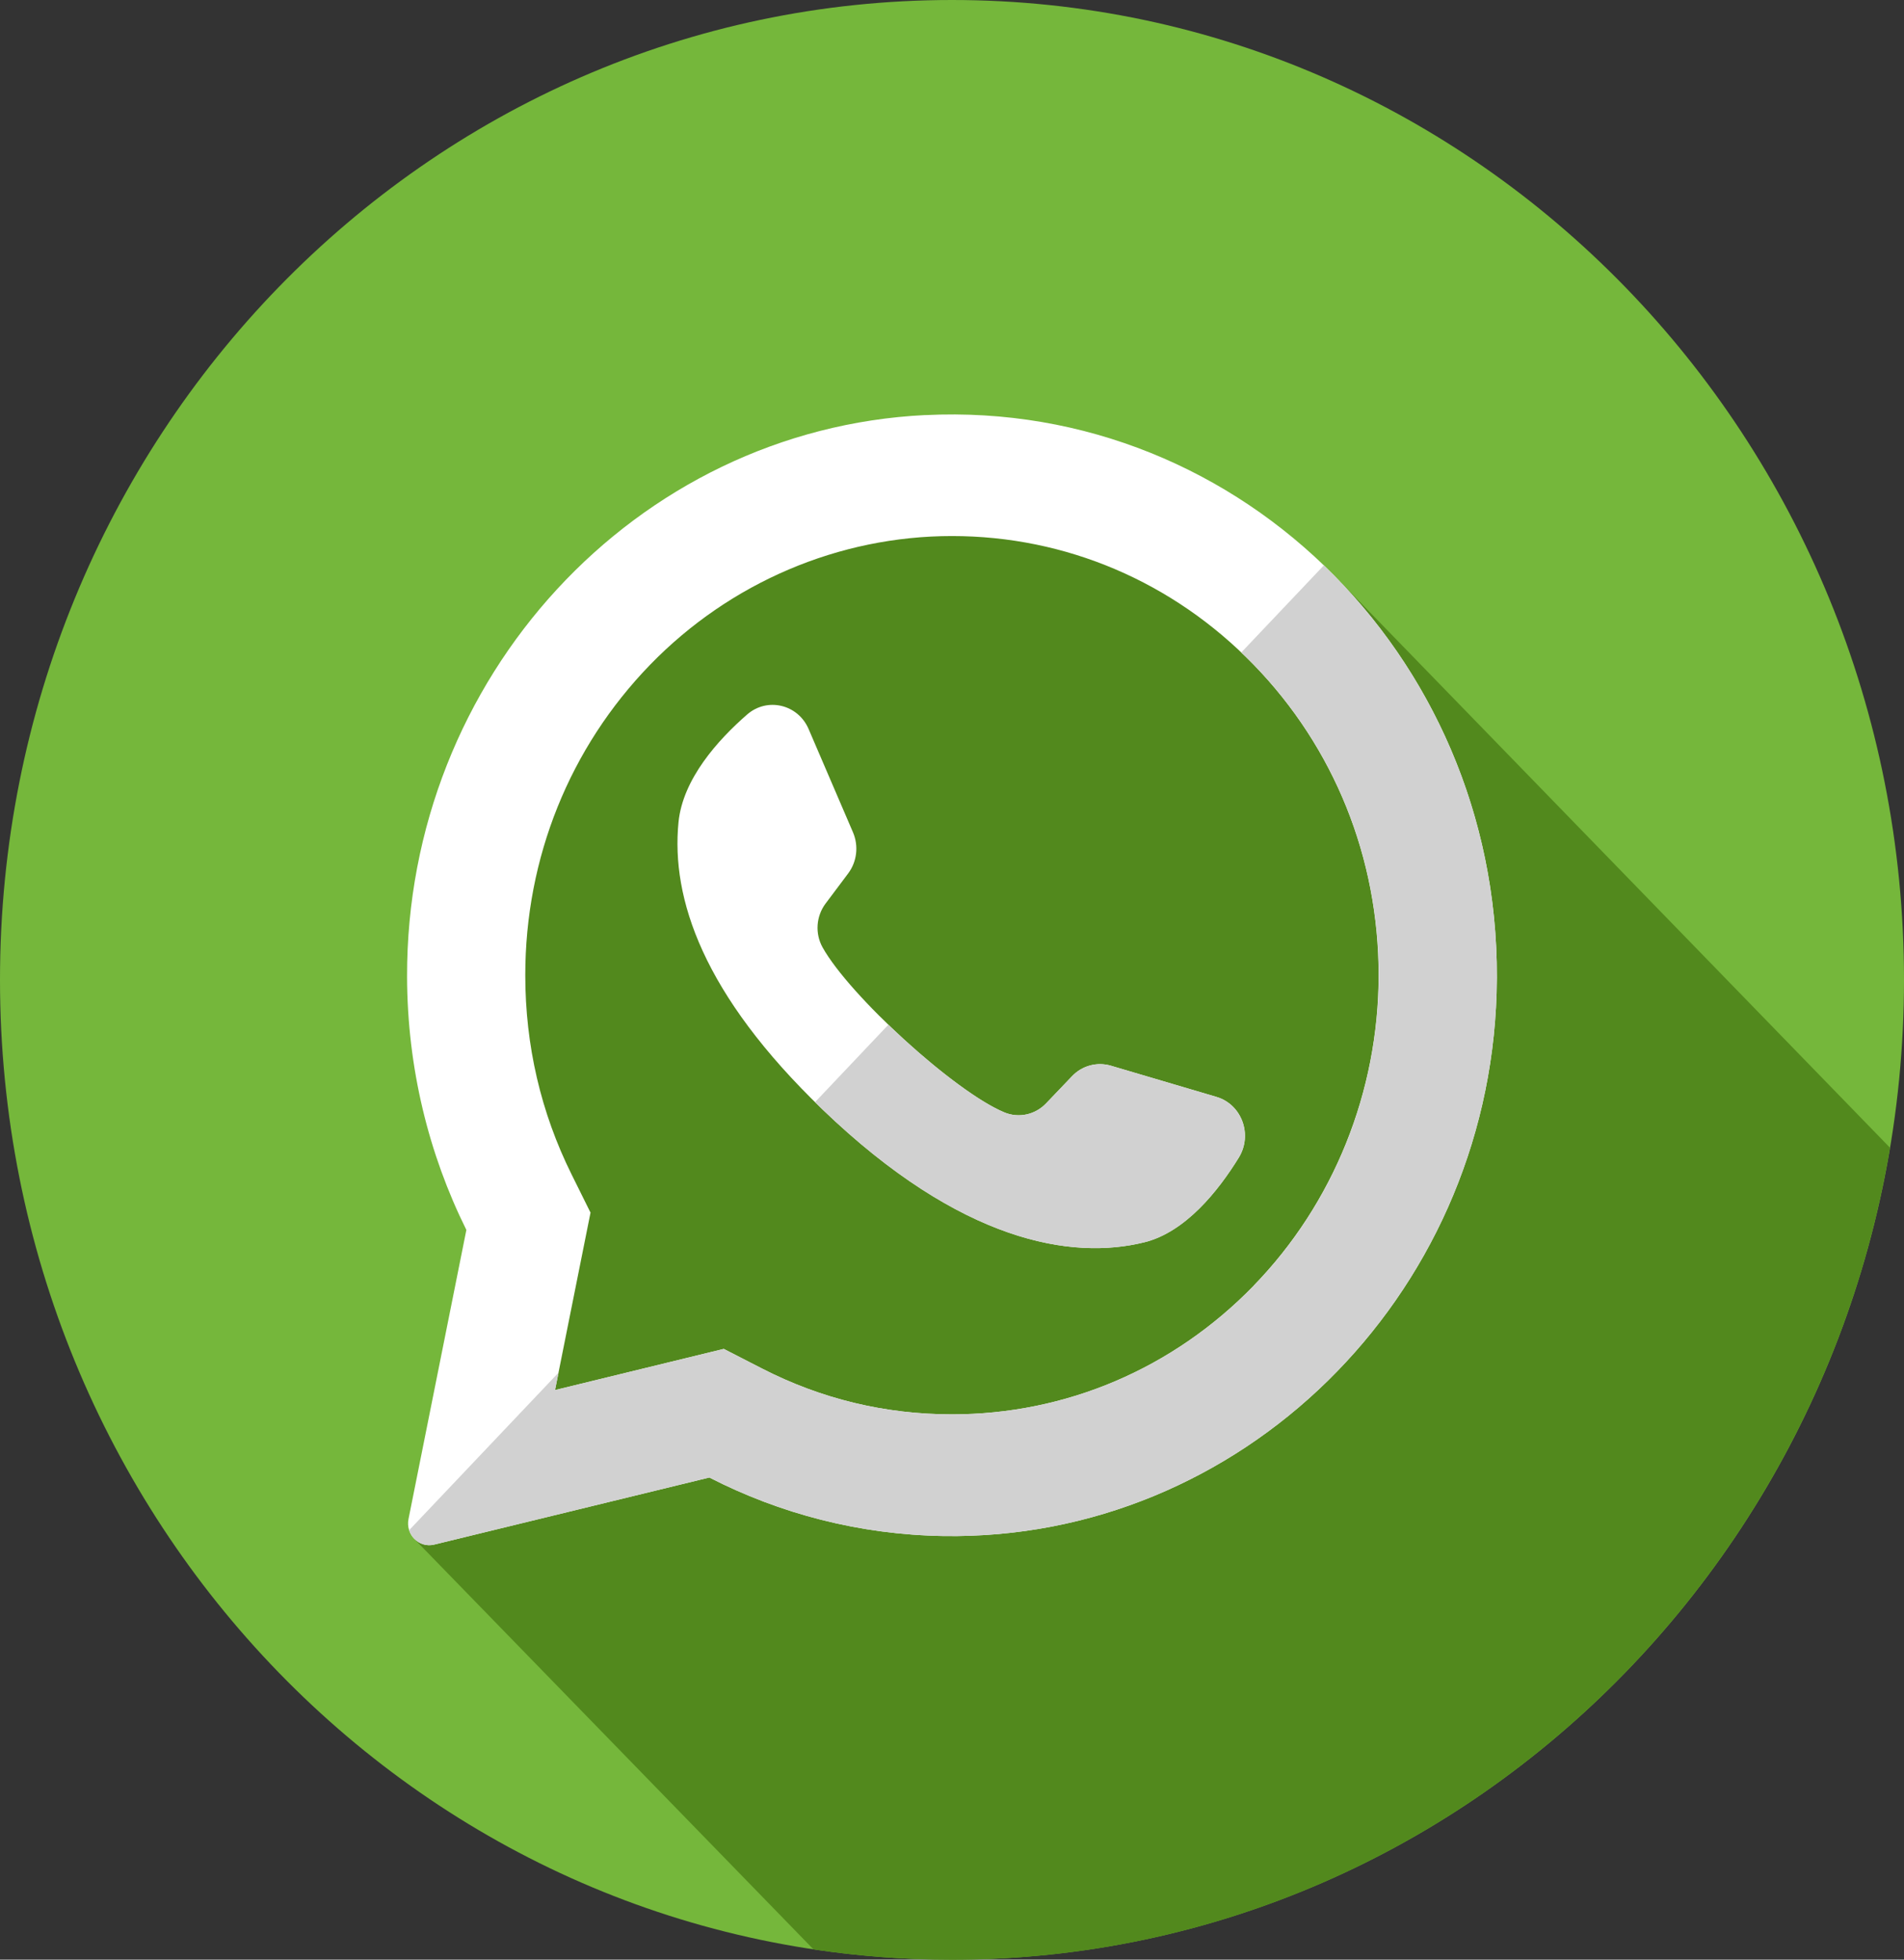 <svg fill="none" height="35" viewBox="0 0 34 35" width="34" xmlns="http://www.w3.org/2000/svg"><rect x="0" y="0" width="34" height="35" fill="#333333" stroke="none"/><path d="m17 35c9.389 0 17-7.835 17-17.5 0-9.665-7.611-17.5-17-17.5-9.389 0-17 7.835-17 17.5 0 9.665 7.611 17.5 17 17.5z" fill="#75b73b"/><path d="m23.922 10.379c-.986-.254-2.435-1.13-3.373-1.481-3.663-1.178-8.586-.236-9.96 4.125-.115.118-.343.118-.458.118-2.748 3.3-.916 7.306-1.145 10.96-.078 1.288-.736 2.427-1.583 3.39l7.124 7.326c.807.121 1.632.185 2.472.185 8.396 0 15.37-6.266 16.751-14.503z" fill="#52891d"/><path d="m16.524 7.413c-5.182.254-9.271 4.696-9.255 10.036.005 1.626.386 3.162 1.059 4.518l-1.033 5.162c-.056.279.189.524.458.458l4.914-1.198c1.262.647 2.68 1.021 4.181 1.045 5.296.083 9.712-4.245 9.877-9.695.177-5.842-4.507-10.605-10.201-10.325zm5.863 15.551c-1.439 1.481-3.352 2.297-5.388 2.297-1.192 0-2.333-.275-3.391-.818l-.684-.351-3.013.735.634-3.169-.337-.68c-.55-1.108-.828-2.306-.828-3.561 0-2.095.793-4.064 2.231-5.546 1.426-1.468 3.371-2.297 5.388-2.297 2.035 0 3.948.816 5.387 2.297 1.439 1.481 2.232 3.451 2.232 5.546 0 2.076-.805 4.078-2.232 5.546z" fill="#fff"/><path d="m21.722 19.591-1.885-.557c-.248-.073-.515-.001-.695.189l-.461.483c-.194.204-.489.269-.746.162-.892-.371-2.767-2.088-3.246-2.947-.138-.248-.116-.557.054-.784l.402-.536c.158-.21.191-.492.087-.735l-.793-1.846c-.19-.442-.739-.571-1.097-.259-.526.458-1.15 1.154-1.226 1.925-.134 1.359.433 3.073 2.574 5.131 2.474 2.377 4.455 2.691 5.746 2.37.732-.182 1.317-.914 1.685-1.512.252-.409.053-.951-.398-1.084z" fill="#fff"/><g fill="#d1d1d1"><path d="m23.641 10.097-1.476 1.557c.075.071.15.143.223.218 1.439 1.481 2.232 3.451 2.232 5.546 0 2.076-.805 4.078-2.232 5.546-1.439 1.481-3.352 2.297-5.388 2.297-1.192 0-2.333-.275-3.391-.818l-.684-.351-3.013.735.062-.311-2.668 2.814c.059.182.246.306.447.257l4.914-1.198c1.262.647 2.68 1.021 4.181 1.045 5.296.083 9.712-4.245 9.877-9.695.091-3.017-1.114-5.746-3.085-7.641z"/><path d="m21.722 19.591-1.885-.557c-.248-.073-.515-.001-.695.189l-.461.483c-.194.204-.489.269-.746.162-.515-.215-1.358-.878-2.071-1.566l-1.31 1.383c.045.044.09.089.136.133 2.474 2.377 4.455 2.691 5.746 2.37.732-.182 1.317-.914 1.685-1.512.252-.409.053-.951-.399-1.084z"/></g></svg>